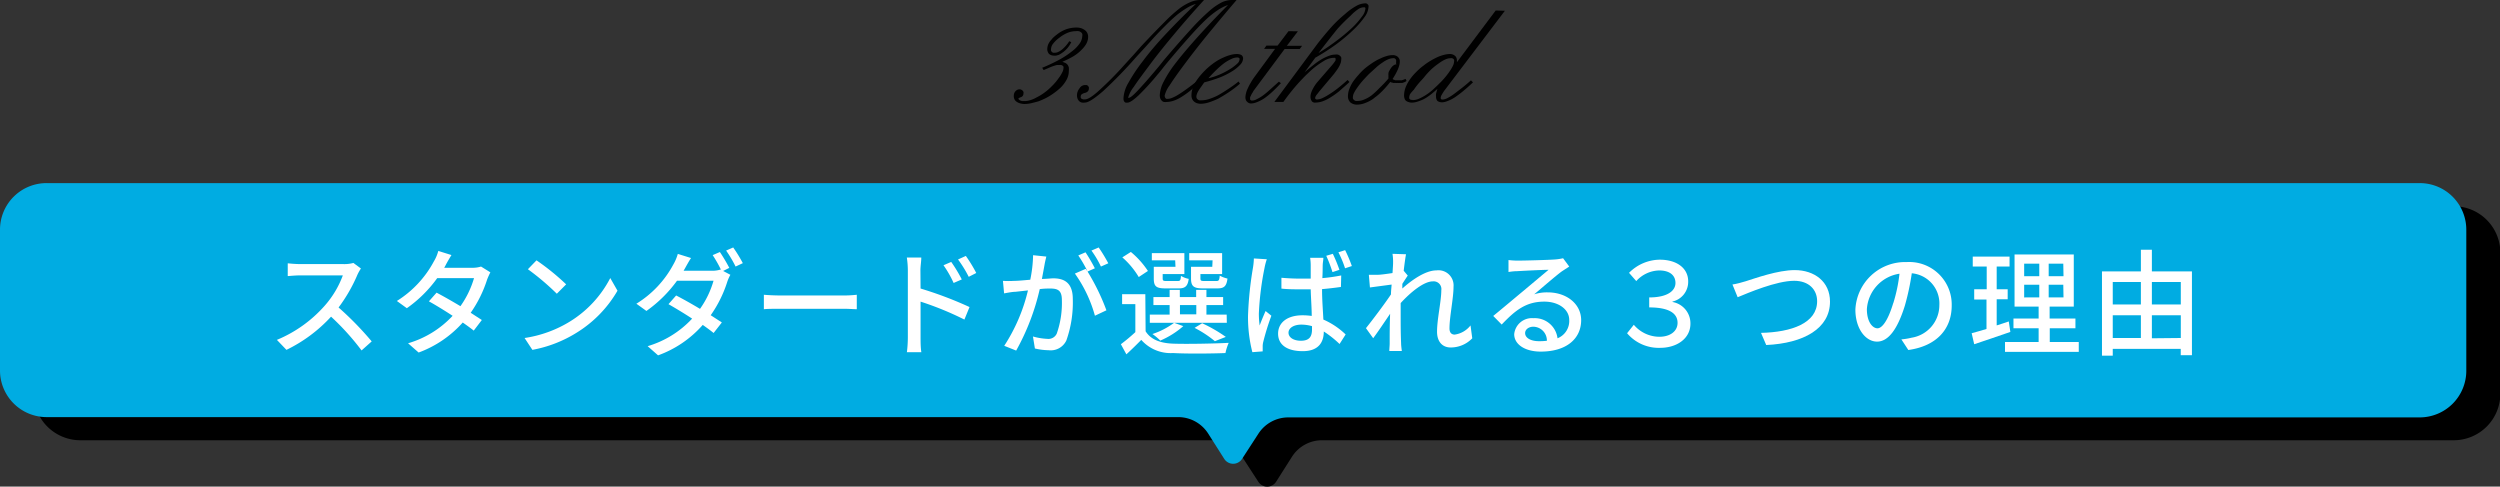 <svg xmlns="http://www.w3.org/2000/svg" width="345.71" height="67.29" viewBox="0 0 345.71 67.29"><rect x="0" y="0" width="345.71" height="67.29" fill="#333333" stroke="none"/><defs><style>.cls-1{fill:#00ace2;}.cls-2{fill:#fff;}</style></defs><title>method_comment</title><g id="レイヤー_2" data-name="レイヤー 2"><g id="レイヤー_1-2" data-name="レイヤー 1"><path d="M146.88,8.54a3,3,0,0,1,.46.18.91.91,0,0,1,.3.25,1.19,1.19,0,0,1,.16.36,2.49,2.49,0,0,1,0,.5,2.36,2.36,0,0,1-.13.78,3,3,0,0,1-.41.79,4.4,4.4,0,0,1-.66.78,9.06,9.06,0,0,1-.91.73,8.59,8.59,0,0,1-1,.62,10.43,10.43,0,0,1-1.08.48c-.36.1-.71.19-1,.26a4.6,4.6,0,0,1-.93.11,2.2,2.2,0,0,1-.58-.08,1.52,1.52,0,0,1-.5-.22.78.78,0,0,1-.31-.34,1,1,0,0,1-.1-.46,1.36,1.36,0,0,1,.05-.36,1,1,0,0,1,.17-.29.82.82,0,0,1,.25-.2.73.73,0,0,1,.33-.08.51.51,0,0,1,.22.05.55.55,0,0,1,.19.12.8.8,0,0,1,.13.19.45.45,0,0,1,0,.2.58.58,0,0,1-.09.33.48.48,0,0,1-.26.19l-.25.11c-.06,0-.09.06-.09.08a.2.2,0,0,0,.06.15.63.63,0,0,0,.2.13,1.25,1.25,0,0,0,.27.08l.31,0a2.6,2.6,0,0,0,.79-.13,4,4,0,0,0,.89-.39,7.06,7.06,0,0,0,1-.6,8.36,8.36,0,0,0,.93-.78l.37-.37.34-.38c.1-.13.2-.25.29-.38l.27-.37a5,5,0,0,0,.38-.67,1.25,1.25,0,0,0,.12-.46.51.51,0,0,0,0-.22.23.23,0,0,0-.11-.14.68.68,0,0,0-.21-.1,1.12,1.12,0,0,0-.27,0l-.31,0a3.34,3.34,0,0,0-.36.1,5.55,5.55,0,0,0-.57.21l-.91.39-.2-.32a23.63,23.63,0,0,0,2.34-1.1,11.42,11.42,0,0,0,1.76-1.16A4.89,4.89,0,0,0,149.31,6a1.92,1.92,0,0,0,.35-1,.75.75,0,0,0,0-.31.52.52,0,0,0-.18-.23.81.81,0,0,0-.31-.15,1.62,1.62,0,0,0-.41,0,3.08,3.08,0,0,0-1.11.22,4.81,4.81,0,0,0-1.15.68,4.12,4.12,0,0,0-.87.83,1.28,1.28,0,0,0-.29.77.45.45,0,0,0,0,.2.5.5,0,0,0,.11.16.47.47,0,0,0,.18.12.9.9,0,0,0,.25,0,1,1,0,0,0,.46-.11,2.74,2.74,0,0,0,.53-.34,5.19,5.19,0,0,0,.53-.52,4.34,4.34,0,0,0,.46-.62l.28.13a3.79,3.79,0,0,1-.48.76,3.52,3.52,0,0,1-.62.6l-.33.23a1.79,1.79,0,0,1-.33.18l-.34.09a1.24,1.24,0,0,1-.33,0,1,1,0,0,1-.65-.24,1.05,1.05,0,0,1-.17-.29.86.86,0,0,1-.07-.36,1.84,1.84,0,0,1,.14-.68,2.18,2.18,0,0,1,.45-.65,2,2,0,0,1,.31-.34,4.69,4.69,0,0,1,.4-.33,4.67,4.67,0,0,1,1.31-.75,4.32,4.32,0,0,1,1.42-.24,2.19,2.19,0,0,1,.66.09,1.9,1.9,0,0,1,.51.27,1,1,0,0,1,.34.41,1.19,1.19,0,0,1,.11.54,1.8,1.8,0,0,1-.06.45,2.58,2.58,0,0,1-.18.46,3.1,3.1,0,0,1-.31.46,5.67,5.67,0,0,1-.42.46,5.63,5.63,0,0,1-1.13.87,13.62,13.62,0,0,1-1.48.73Z"/><path d="M166.5,0c-1.44,1.58-2.78,3.11-4,4.57s-2.38,2.88-3.4,4.25-1.81,2.42-2.32,3.2a4.24,4.24,0,0,0-.78,1.5.08.08,0,0,0,0,0s0,0,0,0h0l.06,0h.05c.17,0,.56-.3,1.14-.91s1.39-1.51,2.4-2.71c.28-.34.54-.63.75-.9s.4-.49.54-.68c1.45-1.71,2.7-3.13,3.75-4.28a30.73,30.73,0,0,1,2.55-2.53,8.5,8.5,0,0,1,1.8-1.23A3.51,3.51,0,0,1,170.6,0h.31L171,0q-2.19,2.57-4,4.78c-1.2,1.47-2.25,2.83-3.17,4.06s-1.62,2.22-2.08,2.95a3.92,3.92,0,0,0-.7,1.45.81.81,0,0,0,.05.21.26.26,0,0,0,.08.13.18.18,0,0,0,.13.09l.19,0a1.72,1.72,0,0,0,.61-.15,5.15,5.15,0,0,0,.86-.45q.49-.3,1.11-.75t1.32-1l.26.28a16.17,16.17,0,0,1-1.23,1.07,12.49,12.49,0,0,1-1.18.81,4.57,4.57,0,0,1-1.06.48,3.19,3.19,0,0,1-.84.14,1.7,1.7,0,0,1-.4,0,.58.58,0,0,1-.31-.2.8.8,0,0,1-.2-.32,1.44,1.44,0,0,1-.06-.43,4.47,4.47,0,0,1,.55-1.88,15.86,15.86,0,0,1,1.67-2.58q1.13-1.47,2.92-3.47t4.3-4.53a6.15,6.15,0,0,0-1.45.73,12.39,12.39,0,0,0-1.68,1.36c-.58.55-1.36,1.36-2.31,2.43s-2.1,2.39-3.42,4l-.36.46c-.13.17-.29.36-.48.58a34.71,34.71,0,0,1-2.68,2.94c-.7.65-1.21,1-1.52,1a1,1,0,0,1-.26,0,.3.3,0,0,1-.17-.12.57.57,0,0,1-.12-.26,1.79,1.79,0,0,1,0-.36,4.64,4.64,0,0,1,.67-2,22.93,22.93,0,0,1,2-3C158.92,7.26,160,6,161.2,4.72S163.81,2,165.38.54a4.91,4.91,0,0,0-1.2.53,13.8,13.8,0,0,0-1.35.93c-.47.39-1,.87-1.56,1.43s-1.19,1.2-1.86,1.94l-1,1.11-1.33,1.45a60.78,60.78,0,0,1-4.56,4.69c-1.17,1-2,1.56-2.47,1.56a1.62,1.62,0,0,1-.46,0,.8.8,0,0,1-.36-.2,1,1,0,0,1-.23-.36,1.27,1.27,0,0,1-.07-.44,1.35,1.35,0,0,1,.1-.53,1.54,1.54,0,0,1,.27-.46.89.89,0,0,1,.79-.43l.19,0a.36.36,0,0,1,.16.12.46.46,0,0,1,.13.18.45.45,0,0,1,0,.2.53.53,0,0,1-.14.37.83.83,0,0,1-.42.22,1.18,1.18,0,0,0-.42.19.33.33,0,0,0-.14.26.45.45,0,0,0,0,.2.43.43,0,0,0,.13.17l.2.07a1,1,0,0,0,.28,0c.36,0,1-.39,1.87-1.18A46.11,46.11,0,0,0,155.46,9l1.35-1.48,1-1.13C159.11,5,160.19,3.89,161.08,3a20.11,20.11,0,0,1,2.12-1.9,7.12,7.12,0,0,1,1.49-.84A3.58,3.58,0,0,1,166,0h.47Z"/><path d="M166.52,11.4c-.16.23-.3.44-.44.63a6.32,6.32,0,0,0-.36.54,2.18,2.18,0,0,0-.21.45,1,1,0,0,0-.07.35.51.51,0,0,0,.05.22.26.26,0,0,0,.15.16.4.4,0,0,0,.22.12,1.58,1.58,0,0,0,.32,0,3.31,3.31,0,0,0,1-.17,8,8,0,0,0,1.25-.52c.43-.24.88-.52,1.36-.84s1-.67,1.48-1.07l.2.3a14.06,14.06,0,0,1-1.56,1.19c-.5.34-1,.63-1.44.88a10.86,10.86,0,0,1-1.34.53,3.79,3.79,0,0,1-1.07.18,1.69,1.69,0,0,1-.53-.08,1.11,1.11,0,0,1-.4-.22,1,1,0,0,1-.27-.36,1.21,1.21,0,0,1-.1-.48,3.22,3.22,0,0,1,.16-1,4.66,4.66,0,0,1,.49-1,9.19,9.19,0,0,1,.78-1,9.81,9.81,0,0,1,2-1.73,6.73,6.73,0,0,1,1-.53,6.19,6.19,0,0,1,1-.36,3.39,3.39,0,0,1,.84-.12,1.45,1.45,0,0,1,.4.05.86.86,0,0,1,.25.1.59.59,0,0,1,.16.2.55.55,0,0,1,.06.28,1.33,1.33,0,0,1-.37.82,5.18,5.18,0,0,1-1.12.92,10.79,10.79,0,0,1-1.7.86,20.09,20.09,0,0,1-2.14.68Zm.47-.56a8.58,8.58,0,0,0,1.71-.55,10.88,10.88,0,0,0,1.4-.74,6,6,0,0,0,1-.76.86.86,0,0,0,.31-.58.5.5,0,0,0,0-.12.16.16,0,0,0-.07-.07.61.61,0,0,0-.14-.07l-.18,0a1.87,1.87,0,0,0-.73.2,5.6,5.6,0,0,0-1,.58,10.79,10.79,0,0,0-1.08.93c-.37.36-.76.76-1.16,1.22Z"/><path d="M179.48,4.33l-1.53,2h2.11l-.33.45h-2.09l-4.31,5.8-.08.16-.11.16-.09.17a.42.42,0,0,0-.06.14,1.1,1.1,0,0,0-.12.25.74.74,0,0,0,0,.18.15.15,0,0,0,0,.1.24.24,0,0,0,.06.09.41.41,0,0,0,.11.07l.17,0a1.31,1.31,0,0,0,.57-.18,5.76,5.76,0,0,0,.86-.51c.31-.23.65-.51,1-.83l1.21-1.09.28.21q-.67.72-1.23,1.23a10.24,10.24,0,0,1-1.1.89,5.21,5.21,0,0,1-1,.51,2.25,2.25,0,0,1-.8.18.62.62,0,0,1-.31-.07.67.67,0,0,1-.25-.19.51.51,0,0,1-.16-.24.87.87,0,0,1-.06-.32,2.59,2.59,0,0,1,.08-.58,3,3,0,0,1,.25-.69,7.14,7.14,0,0,1,.4-.77,8.42,8.42,0,0,1,.52-.81l2.85-3.88H174.8l.32-.45h1.55l1.51-2Z"/><path d="M181.87,8l-1.47,2c.46-.4.89-.75,1.29-1.06a9,9,0,0,1,1.11-.77,7,7,0,0,1,1-.46,2.36,2.36,0,0,1,.8-.16,1.32,1.32,0,0,1,.41,0,.85.85,0,0,1,.28.16.58.58,0,0,1,.18.23,1,1,0,0,1,0,.31,1.55,1.55,0,0,1-.06.4,3.08,3.08,0,0,1-.2.48,4.53,4.53,0,0,1-.34.55l-.43.58-1.92,2.28c-.12.14-.21.27-.29.37l-.21.26a1.18,1.18,0,0,0-.1.19.37.37,0,0,0-.05.15.2.2,0,0,0,0,.11l.06.08.1.05.14,0a1.82,1.82,0,0,0,.67-.17,7.25,7.25,0,0,0,.94-.52,13.41,13.41,0,0,0,1.2-.84c.42-.33.88-.72,1.37-1.16l.26.28c-.49.47-1,.89-1.39,1.25a11.15,11.15,0,0,1-1.27.9,5.13,5.13,0,0,1-1.09.53,2.83,2.83,0,0,1-.87.16,1,1,0,0,1-.31,0,1.48,1.48,0,0,1-.25-.14,2.37,2.37,0,0,1-.15-.28,1.23,1.23,0,0,1-.06-.39,1.67,1.67,0,0,1,.07-.47,3.54,3.54,0,0,1,.21-.52,5.3,5.3,0,0,1,.33-.57,5,5,0,0,1,.42-.55l2-2.31.2-.25.14-.2a1,1,0,0,0,.1-.16.41.41,0,0,0,0-.12.37.37,0,0,0,0-.12.36.36,0,0,0-.07-.1.14.14,0,0,0-.1,0h-.16a2.71,2.71,0,0,0-1.29.43,11.64,11.64,0,0,0-1.74,1.27l-.63.59c-.22.21-.43.43-.65.66-.43.45-.86.93-1.3,1.47s-.87,1.09-1.28,1.68h-1.25l6-8.09c.66-.84,1.3-1.61,1.91-2.29A17.23,17.23,0,0,1,186,1.94a8.11,8.11,0,0,1,1.52-1.1A2.64,2.64,0,0,1,188.7.47a.56.56,0,0,1,.23,0,.58.58,0,0,1,.18.11.46.46,0,0,1,.13.18.59.59,0,0,1,0,.23,2.57,2.57,0,0,1-.51,1.32,12.16,12.16,0,0,1-1.55,1.79,23.32,23.32,0,0,1-2.37,2,29.61,29.61,0,0,1-3,1.92Zm.43-.65a30.32,30.32,0,0,0,2.61-1.78A23.8,23.8,0,0,0,187,3.82a10.91,10.91,0,0,0,1.35-1.55,2,2,0,0,0,.46-1.06.16.16,0,0,0,0-.1.36.36,0,0,0-.07-.1l0,0-.06,0s0,0-.05,0h-.06a1.48,1.48,0,0,0-.8.29,6,6,0,0,0-1,.87A24.32,24.32,0,0,0,184.94,4c-.71.88-1.59,2-2.64,3.37Z"/><path d="M192.52,10.89a1.2,1.2,0,0,0,.21.13.93.93,0,0,1,.2.08h.21a.17.17,0,0,0,.1,0h.12l.26,0a.85.85,0,0,0,.23,0l.24-.08.28-.11.13.28a1,1,0,0,1-.27.17l-.31.11-.31,0a2.06,2.06,0,0,1-.36,0,1.18,1.18,0,0,1-.26,0l-.26,0-.11,0-.12-.07a.33.33,0,0,1-.12,0l-.12-.08c-.26.33-.52.64-.79.93a10.17,10.17,0,0,1-.81.8c-.12.11-.26.22-.39.32a4.2,4.2,0,0,0-.38.3,5.26,5.26,0,0,1-1.18.6,3.15,3.15,0,0,1-1.06.2,1.44,1.44,0,0,1-.53-.09,1.51,1.51,0,0,1-.38-.21,1.4,1.4,0,0,1-.26-.39,1.24,1.24,0,0,1-.08-.48,2.82,2.82,0,0,1,.16-.91,5.52,5.52,0,0,1,.48-1,9.41,9.41,0,0,1,.79-1,8.26,8.26,0,0,1,1-1c.29-.23.57-.43.83-.61s.53-.34.79-.49a1.24,1.24,0,0,0,.2-.1l.21-.09a5.51,5.51,0,0,1,.93-.36,3,3,0,0,1,.81-.12.94.94,0,0,1,.39.07.87.87,0,0,1,.3.17,1.08,1.08,0,0,1,.21.28.78.78,0,0,1,.07.35,2.07,2.07,0,0,1-.07.52,4.54,4.54,0,0,1-.21.62c-.1.21-.21.44-.34.67s-.27.46-.43.71Zm.54-2.07a.06.06,0,0,1,0-.05v-.1a.25.25,0,0,1,0-.07V8.52a.71.71,0,0,0,0-.21.44.44,0,0,0-.1-.16.4.4,0,0,0-.15-.1.58.58,0,0,0-.19,0,1.8,1.8,0,0,0-.62.14,3.79,3.79,0,0,0-.79.44,6.76,6.76,0,0,0-.9.69l-1,.91c-.35.36-.66.69-.93,1a9.41,9.41,0,0,0-.69.89,5,5,0,0,0-.45.73,1.23,1.23,0,0,0-.15.52.68.68,0,0,0,0,.26.55.55,0,0,0,.15.2.63.63,0,0,0,.23.13,1.46,1.46,0,0,0,.31,0,2.27,2.27,0,0,0,.87-.2,4.34,4.34,0,0,0,1-.56,10.92,10.92,0,0,0,1.08-1A16.38,16.38,0,0,0,192,10.86a.11.11,0,0,0,0,0,.11.11,0,0,1,0-.05l0-.11a.45.45,0,0,1,0-.11.27.27,0,0,1,0-.12.37.37,0,0,1,0-.09,1,1,0,0,1,0-.25.86.86,0,0,1,.06-.23l.13-.23a2.29,2.29,0,0,1,.15-.24,1.4,1.4,0,0,1,.37-.39.79.79,0,0,1,.41-.15Z"/><path d="M208.1,1.49l-8.4,11.08,0,0c-.15.23-.27.42-.35.57a.81.81,0,0,0-.12.34.59.59,0,0,0,0,.14l.05.09a.38.38,0,0,0,.11.05l.17,0a1.56,1.56,0,0,0,.53-.16,7,7,0,0,0,.85-.51c.33-.24.7-.53,1.12-.85s.87-.7,1.35-1.13l.28.28c-.48.46-.94.86-1.35,1.2a14.65,14.65,0,0,1-1.19.89,4.74,4.74,0,0,1-1,.5,2.15,2.15,0,0,1-.73.17,1.23,1.23,0,0,1-.35-.05,1,1,0,0,1-.28-.13.72.72,0,0,1-.16-.27,1,1,0,0,1-.05-.35,1.84,1.84,0,0,1,0-.37,1.83,1.83,0,0,1,.08-.28c0-.11.07-.25.11-.41-.25.23-.5.44-.74.64s-.48.37-.72.53l-.23.14-.25.14a7.41,7.41,0,0,1-.86.33,2.47,2.47,0,0,1-.73.12,1.23,1.23,0,0,1-.44-.07,1.2,1.2,0,0,1-.36-.17.64.64,0,0,1-.21-.32,1.18,1.18,0,0,1-.07-.43,3.4,3.4,0,0,1,.17-1,5.12,5.12,0,0,1,.54-1.07,6.82,6.82,0,0,1,.88-1.08,8.43,8.43,0,0,1,1.13-1,8,8,0,0,1,.95-.65c.31-.19.63-.35.94-.5a6.06,6.06,0,0,1,.93-.32,3.39,3.39,0,0,1,.78-.11,1.09,1.09,0,0,1,.42.07.89.89,0,0,1,.31.19.58.58,0,0,1,.19.27.92.92,0,0,1,.07.38V8.6s0,0,0,0l5.36-7.15ZM195.32,13.84a2,2,0,0,0,.8-.15,6.3,6.3,0,0,0,1-.52,6,6,0,0,0,.55-.38,6.85,6.85,0,0,0,.53-.44l.52-.49.55-.54a11.53,11.53,0,0,0,.77-.88c.22-.28.41-.55.57-.8a4.51,4.51,0,0,0,.36-.66,1.57,1.57,0,0,0,.11-.51.48.48,0,0,0,0-.18.42.42,0,0,0-.09-.14.69.69,0,0,0-.19-.1.64.64,0,0,0-.2,0,1.77,1.77,0,0,0-.71.16,4.61,4.61,0,0,0-.87.51,10.09,10.09,0,0,0-1,.78c-.33.31-.68.67-1,1.07s-.62.69-.88,1a9.17,9.17,0,0,0-.63.84A5.07,5.07,0,0,0,195,13a1.24,1.24,0,0,0-.13.51.23.23,0,0,0,.13.23.24.24,0,0,0,.12.07l.18,0Z"/><path d="M339.26,28.52H11.11A6.44,6.44,0,0,0,4.66,35V54.43a6.45,6.45,0,0,0,6.45,6.45h156.5a4.92,4.92,0,0,1,4.15,2.28L174,66.61a1.46,1.46,0,0,0,2.47,0l2.19-3.45a4.92,4.92,0,0,1,4.15-2.28h156.5a6.45,6.45,0,0,0,6.45-6.45V35A6.44,6.44,0,0,0,339.26,28.52Z"/><path class="cls-1" d="M334.6,25.32H6.45A6.44,6.44,0,0,0,0,31.76V51.23a6.45,6.45,0,0,0,6.45,6.45H163A4.92,4.92,0,0,1,167.1,60l2.19,3.45a1.46,1.46,0,0,0,2.47,0L174,60a4.92,4.92,0,0,1,4.15-2.28H334.6a6.45,6.45,0,0,0,6.45-6.45V31.76A6.44,6.44,0,0,0,334.6,25.32Z"/><path class="cls-2" d="M49.91,37.13a6.63,6.63,0,0,0-.47.83,21.67,21.67,0,0,1-2.62,4.56,43.89,43.89,0,0,1,4.58,4.69L50,48.46a34.7,34.7,0,0,0-4.22-4.67,20.5,20.5,0,0,1-6.17,4.59L38.29,47a18,18,0,0,0,6.58-4.69,13.26,13.26,0,0,0,2.54-4.23H41.54c-.63,0-1.49.08-1.75.1V36.41a16.66,16.66,0,0,0,1.75.11h5.93a4.73,4.73,0,0,0,1.4-.16Z"/><path class="cls-2" d="M67.81,37.66a10.13,10.13,0,0,0-.45,1,16.92,16.92,0,0,1-2.27,4.59c.59.39,1.14.74,1.54,1l-1.12,1.47c-.39-.32-.92-.7-1.52-1.12a15.2,15.2,0,0,1-6.1,4.15l-1.46-1.28a13.61,13.61,0,0,0,6.16-3.8c-1.18-.77-2.41-1.52-3.28-2l1.06-1.2c.9.47,2.13,1.17,3.3,1.87a13,13,0,0,0,1.88-3.88H60.46a17.66,17.66,0,0,1-4.2,4.16l-1.38-1A14.51,14.51,0,0,0,60,36.14a5.57,5.57,0,0,0,.61-1.44l1.82.57c-.3.48-.65,1.09-.81,1.41l-.19.35h3.88a3.88,3.88,0,0,0,1.21-.17Z"/><path class="cls-2" d="M78.83,44.45a15.3,15.3,0,0,0,5.56-6l1,1.75A16.57,16.57,0,0,1,79.75,46a17.57,17.57,0,0,1-6.13,2.38l-1.08-1.64A16.61,16.61,0,0,0,78.83,44.45Zm-.54-5.13L77,40.62a34.81,34.81,0,0,0-4-3.39L74.19,36A32.94,32.94,0,0,1,78.29,39.32Z"/><path class="cls-2" d="M100,37.47,101,38a5.49,5.49,0,0,0-.44,1,16.84,16.84,0,0,1-2.28,4.59l1.54,1-1.14,1.46c-.38-.32-.91-.7-1.5-1.12A15,15,0,0,1,91,49.14l-1.44-1.27a13.67,13.67,0,0,0,6.15-3.81c-1.17-.77-2.4-1.5-3.27-2l1.06-1.2c.9.46,2.13,1.15,3.3,1.85a12.73,12.73,0,0,0,1.87-3.89H93.62A18.07,18.07,0,0,1,89.39,43L88,42a14.26,14.26,0,0,0,5.12-5.44,6.26,6.26,0,0,0,.61-1.45l1.83.57c-.32.48-.66,1.11-.84,1.43l-.19.33h3.89a3.71,3.71,0,0,0,1.2-.16l.07,0a17.51,17.51,0,0,0-1.14-2l1-.43a24.25,24.25,0,0,1,1.3,2.19Zm1.39-3.25a19.83,19.83,0,0,1,1.33,2.17l-1,.47a16.27,16.27,0,0,0-1.31-2.21Z"/><path class="cls-2" d="M105.63,40.76c.51.05,1.51.1,2.37.1h8.69a16.58,16.58,0,0,0,1.79-.1v2c-.35,0-1.07-.06-1.77-.06H108c-.9,0-1.84,0-2.37.06Z"/><path class="cls-2" d="M127.3,39.9a52.31,52.31,0,0,1,6.77,2.56l-.71,1.73a43.12,43.12,0,0,0-6.06-2.48v4.94c0,.5,0,1.46.11,2.05h-2a17,17,0,0,0,.13-2.05V37.4a12.2,12.2,0,0,0-.14-1.79h2c0,.53-.12,1.22-.12,1.79Zm4.57-.77a14.59,14.59,0,0,0-1.4-2.45l1.07-.46A20.15,20.15,0,0,1,133,38.64Zm2.09-.85a16.52,16.52,0,0,0-1.48-2.4l1.08-.49A19.36,19.36,0,0,1,135,37.75Z"/><path class="cls-2" d="M144.69,35.48c-.08.34-.18.74-.24,1.09s-.23,1.25-.37,2c.64,0,1.22-.08,1.59-.08,1.52,0,2.68.64,2.68,2.85a15.7,15.7,0,0,1-.89,5.74A2.39,2.39,0,0,1,145,48.43a8.72,8.72,0,0,1-1.89-.24l-.27-1.66a8.61,8.61,0,0,0,2,.33,1.26,1.26,0,0,0,1.3-.75,12.75,12.75,0,0,0,.7-4.63c0-1.36-.61-1.58-1.61-1.58-.32,0-.85,0-1.45.08a32,32,0,0,1-3.26,8.5l-1.65-.66a24.3,24.3,0,0,0,3.28-7.66l-1.73.19c-.41,0-1.12.14-1.57.22l-.16-1.73a13.19,13.19,0,0,0,1.54,0c.51,0,1.36-.08,2.24-.16a18.38,18.38,0,0,0,.39-3.39Zm5.7,2.07A29.91,29.91,0,0,1,153,42.91l-1.59.75a18.53,18.53,0,0,0-2.77-5.83l1.49-.65.26.35a18.31,18.31,0,0,0-1.28-2.21l1-.43a23.17,23.17,0,0,1,1.29,2.21Zm1.85-.69a13.68,13.68,0,0,0-1.31-2.21l1-.43a21.35,21.35,0,0,1,1.33,2.19Z"/><path class="cls-2" d="M158.42,45.81c.7,1.13,2,1.64,3.77,1.71s5.67,0,7.72-.11a7.3,7.3,0,0,0-.45,1.41c-1.89.08-5.36.11-7.25,0A5.41,5.41,0,0,1,157.82,47c-.64.65-1.31,1.31-2.06,2L155,47.6a25.07,25.07,0,0,0,2-1.67V42.06h-1.83V40.68h3.21Zm-.95-7.5a11.29,11.29,0,0,0-2.27-2.72l1.18-.75a12,12,0,0,1,2.36,2.63Zm12.18,6.33H159V43.5h2.74V42.19h-2.24V41.08h2.24v-1h1.41v1h2.26v-1h1.42v1h2.31v1.11h-2.31V43.5h2.8ZM162.51,36h-3.23V35h4.5V37.9h-3v.59c0,.32.08.37.54.37h1.52c.36,0,.42-.08.47-.71a3.1,3.1,0,0,0,1.07.41c-.13,1-.48,1.32-1.38,1.32h-1.82c-1.3,0-1.63-.28-1.63-1.37V36.89h3Zm1.12,9.1a12,12,0,0,1-3.18,2,7.51,7.51,0,0,0-1.09-.91,10.55,10.55,0,0,0,3-1.55Zm-.46-1.63h2.26V42.19h-2.26ZM167.68,36h-3.23V35H169V37.9h-3v.59c0,.32.08.37.57.37h1.62c.35,0,.43-.1.48-.75a3.78,3.78,0,0,0,1.07.41c-.13,1.08-.49,1.36-1.39,1.36h-2c-1.28,0-1.65-.28-1.65-1.39v-1.6h2.94ZM168,47.18a15.37,15.37,0,0,0-2.81-1.84l1.05-.64a20.21,20.21,0,0,1,3.27,1.89Z"/><path class="cls-2" d="M175.18,35.85a8.41,8.41,0,0,0-.32,1.22,40.34,40.34,0,0,0-.78,6.27,11.91,11.91,0,0,0,.11,1.67c.24-.66.56-1.41.82-2l.8.65a34.11,34.11,0,0,0-1.12,3.61,2.61,2.61,0,0,0-.08.72c0,.16,0,.4,0,.6l-1.43.11a19.71,19.71,0,0,1-.6-5,49,49,0,0,1,.68-6.65,9.38,9.38,0,0,0,.13-1.31Zm10.25,3.83c-.82.12-1.7.22-2.61.3,0,1.57.13,3,.18,4.21a10.41,10.41,0,0,1,3.08,2.06l-.84,1.32a14.71,14.71,0,0,0-2.18-1.73v0c0,1.47-.71,2.72-2.91,2.72s-3.41-.9-3.41-2.42,1.26-2.54,3.37-2.54a8.67,8.67,0,0,1,1.28.09c0-1.1-.11-2.45-.14-3.68-.45,0-.9,0-1.34,0-.92,0-1.78,0-2.71-.1v-1.5c.9.08,1.78.12,2.72.12h1.33c0-.8,0-1.48,0-1.88a7.07,7.07,0,0,0-.08-1H183c0,.32-.08.65-.09,1s0,1.07-.05,1.81a23.76,23.76,0,0,0,2.61-.37Zm-4,5.42a5.55,5.55,0,0,0-1.47-.21c-1.06,0-1.78.47-1.78,1.12s.7,1.11,1.71,1.11c1.19,0,1.54-.59,1.54-1.59Zm2.83-7.47a19.57,19.57,0,0,0-.86-2.26l.91-.27a20.49,20.49,0,0,1,.91,2.21ZM186,37.1a14.63,14.63,0,0,0-.92-2.21l.93-.3a19.33,19.33,0,0,1,.93,2.2Z"/><path class="cls-2" d="M203.59,46.78a4.11,4.11,0,0,1-3,1.27c-1.1,0-1.87-.77-1.87-2.18,0-1.74.59-4.23.59-5.73a1.07,1.07,0,0,0-1.18-1.23c-1.23,0-3.06,1.49-4.44,3,0,.56,0,1.11,0,1.61,0,1.37,0,2.51.06,3.95,0,.29.06.75.1,1.07h-1.73c0-.27.05-.78.05-1,0-1.47,0-2.38.06-4.15-.74,1.09-1.66,2.47-2.34,3.38l-1-1.39c.88-1.1,2.61-3.39,3.46-4.67,0-.45.06-.92.09-1.36l-3,.4L189.29,38c.41,0,.74,0,1.19,0s1.33-.13,2.08-.24c.05-.69.08-1.2.08-1.38a7,7,0,0,0-.08-1.28l1.87.06c-.08.4-.2,1.25-.32,2.28l.56.67c-.2.29-.49.74-.75,1.14,0,.22,0,.43,0,.65,1.24-1.12,3.17-2.51,4.72-2.51A2.09,2.09,0,0,1,201,39.64c0,1.6-.56,4.17-.56,5.78,0,.5.22.85.72.85A3.36,3.36,0,0,0,203.35,45Z"/><path class="cls-2" d="M217,36.86l-1,.65c-.81.58-2.73,2.26-3.85,3.19a5.84,5.84,0,0,1,1.87-.27c2.66,0,4.63,1.63,4.63,3.84,0,2.54-2,4.35-5.59,4.35-2.19,0-3.67-1-3.67-2.41A2.46,2.46,0,0,1,212.05,44a3.17,3.17,0,0,1,3.33,2.78A2.58,2.58,0,0,0,217,44.25c0-1.49-1.5-2.54-3.44-2.54-2.53,0-4,1.18-5.9,3.17l-1.17-1.19c1.23-1,3.21-2.67,4.14-3.44l3.51-2.94c-.83,0-3.54.14-4.37.19-.4,0-.82.06-1.17.11l0-1.65a11,11,0,0,0,1.27.08c.83,0,4.41-.09,5.28-.17a7,7,0,0,0,1-.16Zm-3.09,10.26a1.91,1.91,0,0,0-1.87-1.94c-.66,0-1.14.39-1.14.88,0,.69.82,1.12,1.89,1.12A8,8,0,0,0,213.92,47.12Z"/><path class="cls-2" d="M225,46.08l.93-1.17a4.65,4.65,0,0,0,3.54,1.66c1.44,0,2.51-.73,2.51-1.93s-1-2.13-3.92-2.13V41.13c2.56,0,3.63-.94,3.63-2s-.8-1.73-2.25-1.73a4.38,4.38,0,0,0-3.17,1.47l-1-1.14a6.07,6.07,0,0,1,4.23-1.82c2.43,0,3.95,1.21,3.95,3a2.8,2.8,0,0,1-2.17,2.79v.06a3,3,0,0,1,2.48,3c0,2.06-1.89,3.34-4.18,3.34A5.73,5.73,0,0,1,225,46.08Z"/><path class="cls-2" d="M241.41,38.89c1.28-.4,4.43-1.54,6.77-1.54,2.72,0,4.88,1.59,4.88,4.36,0,3.71-3.62,5.76-8.82,6l-.72-1.68c4.21-.09,7.76-1.34,7.76-4.38,0-1.59-1.13-2.82-3.17-2.82-2.48,0-6.38,1.68-7.82,2.27l-.72-1.76C240.14,39.26,240.82,39.07,241.41,38.89Z"/><path class="cls-2" d="M262.93,46.93a8.82,8.82,0,0,0,1.41-.23,4.55,4.55,0,0,0,3.84-4.5,4.19,4.19,0,0,0-3.81-4.41,34.44,34.44,0,0,1-.95,4.45c-1,3.23-2.27,5-3.85,5s-3-1.78-3-4.42a6.89,6.89,0,0,1,7.09-6.58,5.88,5.88,0,0,1,6.23,6c0,3.31-2.13,5.62-6,6.16Zm-1.12-5a22,22,0,0,0,.86-4.08,5.3,5.3,0,0,0-4.51,4.9c0,1.82.82,2.65,1.46,2.65S261.07,44.35,261.81,41.9Z"/><path class="cls-2" d="M278,45.9c-1.74.61-3.6,1.23-5,1.7l-.35-1.52c.57-.16,1.28-.35,2.05-.59V41.42H273V40h1.73V36.86H272.8V35.48h5.09v1.38h-1.78V40h1.52v1.38h-1.52V45c.55-.18,1.12-.35,1.67-.55Zm9.46,1.39v1.37H277.26V47.29h4.65v-1.9h-3.48V44.05h3.48V42.4h-3.33V35.19h8.19V42.4h-3.34v1.65H287v1.34h-3.55v1.9Zm-7.55-9.1H282V36.46h-2.09Zm0,2.94H282V39.37h-2.09Zm5.41-4.67H283.3v1.73h2.05Zm0,2.91H283.3v1.76h2.05Z"/><path class="cls-2" d="M303.11,37.53V49.12h-1.55v-.88h-9.4v.94h-1.49V37.53h5.38v-3h1.52v3ZM292.16,39v3.1h3.89V39Zm0,7.74h3.89V43.6h-3.89ZM297.57,39v3.1h4V39Zm4,7.74V43.6h-4v3.18Z"/></g></g></svg>